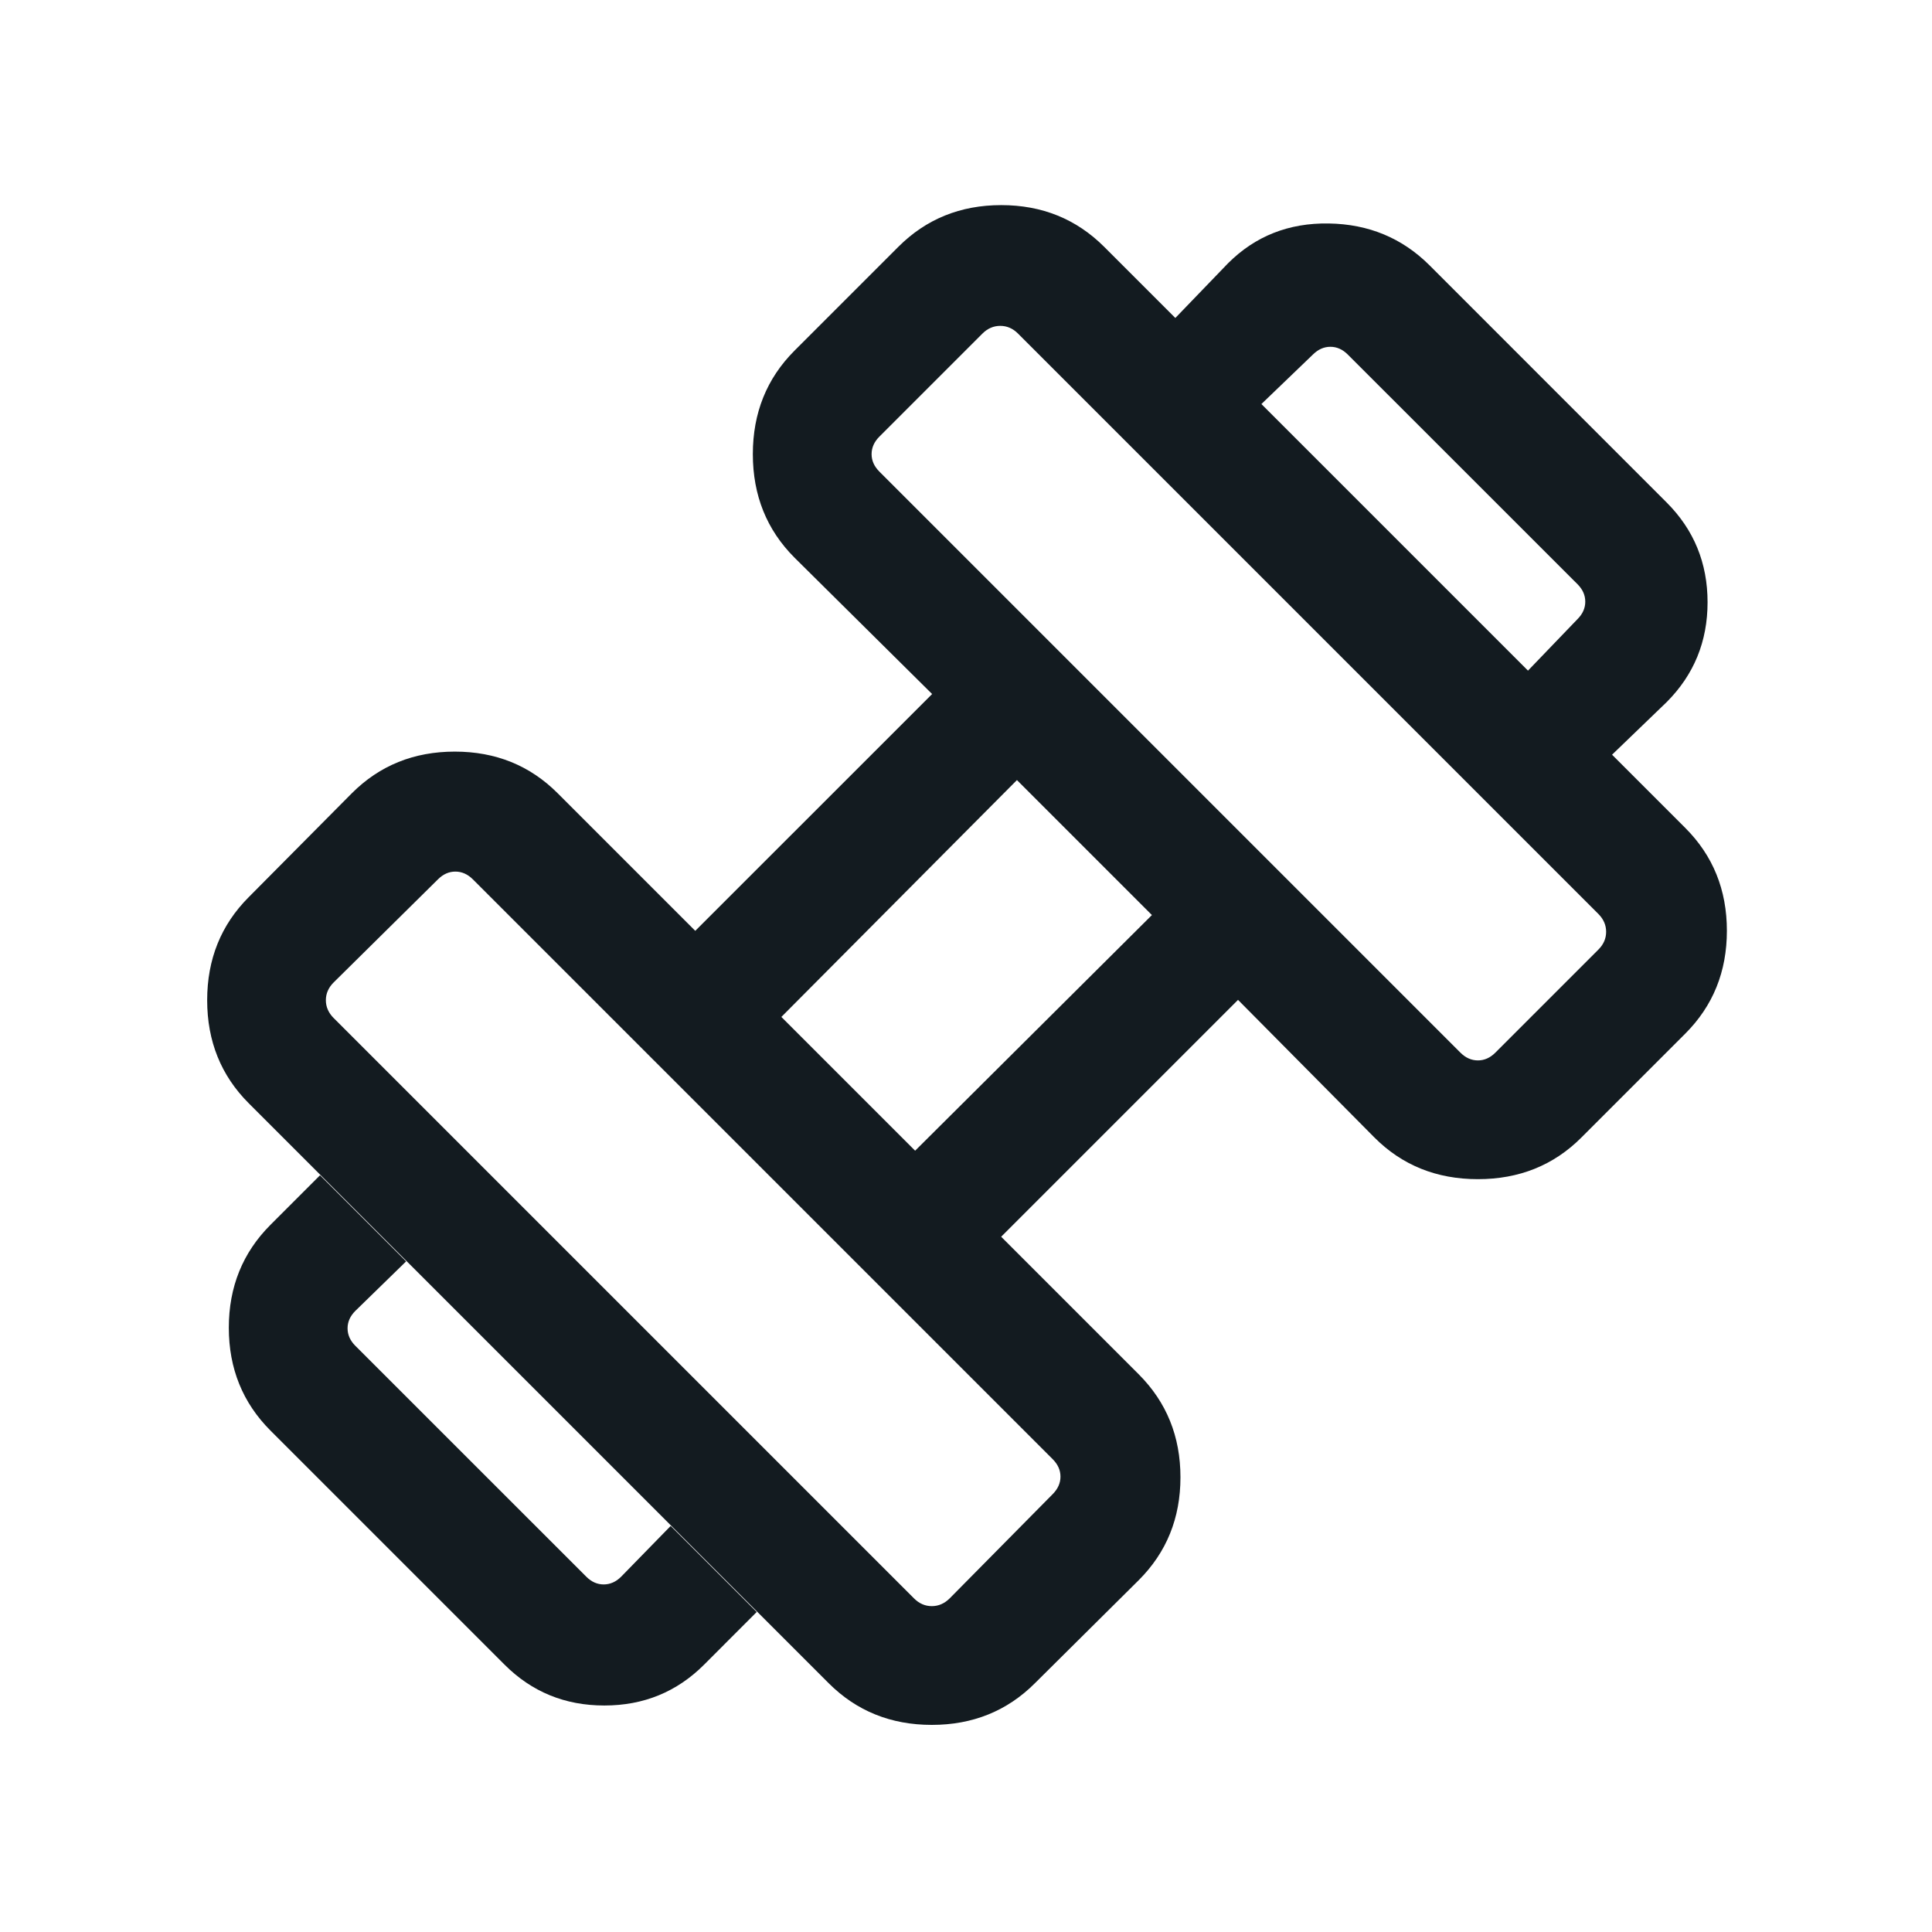 <svg xmlns="http://www.w3.org/2000/svg" width="30" height="30" viewBox="0 0 30 30" fill="none"><path d="M25.032 11.719L23.726 10.414L24.496 9.613C24.576 9.533 24.616 9.443 24.616 9.343C24.616 9.242 24.576 9.152 24.496 9.072L20.928 5.505C20.848 5.425 20.758 5.385 20.658 5.385C20.558 5.385 20.468 5.425 20.387 5.505L19.587 6.274L18.25 4.938L19.068 4.089C19.491 3.666 20.012 3.46 20.633 3.47C21.253 3.48 21.774 3.697 22.198 4.12L25.88 7.803C26.303 8.226 26.515 8.742 26.515 9.352C26.515 9.962 26.303 10.478 25.88 10.902L25.032 11.719ZM10.933 25.849C10.51 26.272 9.994 26.483 9.384 26.483C8.774 26.483 8.258 26.272 7.835 25.849L4.2 22.214C3.769 21.783 3.553 21.25 3.553 20.617C3.553 19.983 3.769 19.45 4.2 19.019L4.969 18.25L6.306 19.587L5.517 20.356C5.437 20.436 5.397 20.526 5.397 20.626C5.397 20.726 5.437 20.817 5.517 20.897L9.104 24.483C9.184 24.563 9.274 24.603 9.374 24.603C9.474 24.603 9.565 24.563 9.645 24.483L10.414 23.695L11.75 25.031L10.933 25.849ZM23.219 16.346L24.82 14.745C24.9 14.665 24.94 14.573 24.94 14.469C24.94 14.365 24.9 14.273 24.82 14.192L15.808 5.18C15.728 5.1 15.636 5.06 15.532 5.06C15.428 5.06 15.335 5.1 15.255 5.18L13.654 6.781C13.574 6.861 13.534 6.952 13.534 7.052C13.534 7.152 13.574 7.242 13.654 7.322L22.678 16.346C22.758 16.426 22.849 16.466 22.949 16.466C23.049 16.466 23.139 16.426 23.219 16.346ZM14.746 24.82L16.347 23.2C16.427 23.119 16.467 23.029 16.467 22.929C16.467 22.829 16.427 22.739 16.347 22.659L7.342 13.654C7.262 13.574 7.171 13.534 7.071 13.534C6.971 13.534 6.881 13.574 6.801 13.654L5.181 15.255C5.101 15.335 5.06 15.427 5.06 15.531C5.06 15.635 5.101 15.728 5.181 15.808L14.193 24.82C14.273 24.9 14.365 24.94 14.469 24.94C14.573 24.94 14.665 24.9 14.746 24.82ZM14.21 17.868L17.887 14.209L15.791 12.113L12.133 15.791L14.21 17.868ZM16.07 26.137C15.639 26.568 15.105 26.784 14.469 26.784C13.833 26.784 13.299 26.568 12.868 26.137L3.863 17.132C3.432 16.701 3.217 16.168 3.217 15.531C3.217 14.895 3.432 14.361 3.863 13.93L5.464 12.317C5.895 11.886 6.428 11.671 7.062 11.671C7.696 11.671 8.228 11.886 8.659 12.317L10.796 14.454L14.474 10.777L12.337 8.659C11.906 8.228 11.69 7.692 11.69 7.052C11.69 6.412 11.906 5.876 12.337 5.445L13.95 3.832C14.381 3.401 14.914 3.185 15.547 3.185C16.181 3.185 16.713 3.401 17.145 3.832L26.169 12.856C26.6 13.287 26.815 13.819 26.815 14.453C26.815 15.087 26.6 15.619 26.169 16.05L24.556 17.663C24.125 18.095 23.589 18.31 22.949 18.31C22.308 18.31 21.773 18.095 21.342 17.663L19.224 15.526L15.546 19.204L17.683 21.341C18.114 21.773 18.33 22.305 18.33 22.939C18.33 23.573 18.114 24.105 17.683 24.536L16.07 26.137Z" fill="#131B20"></path></svg>